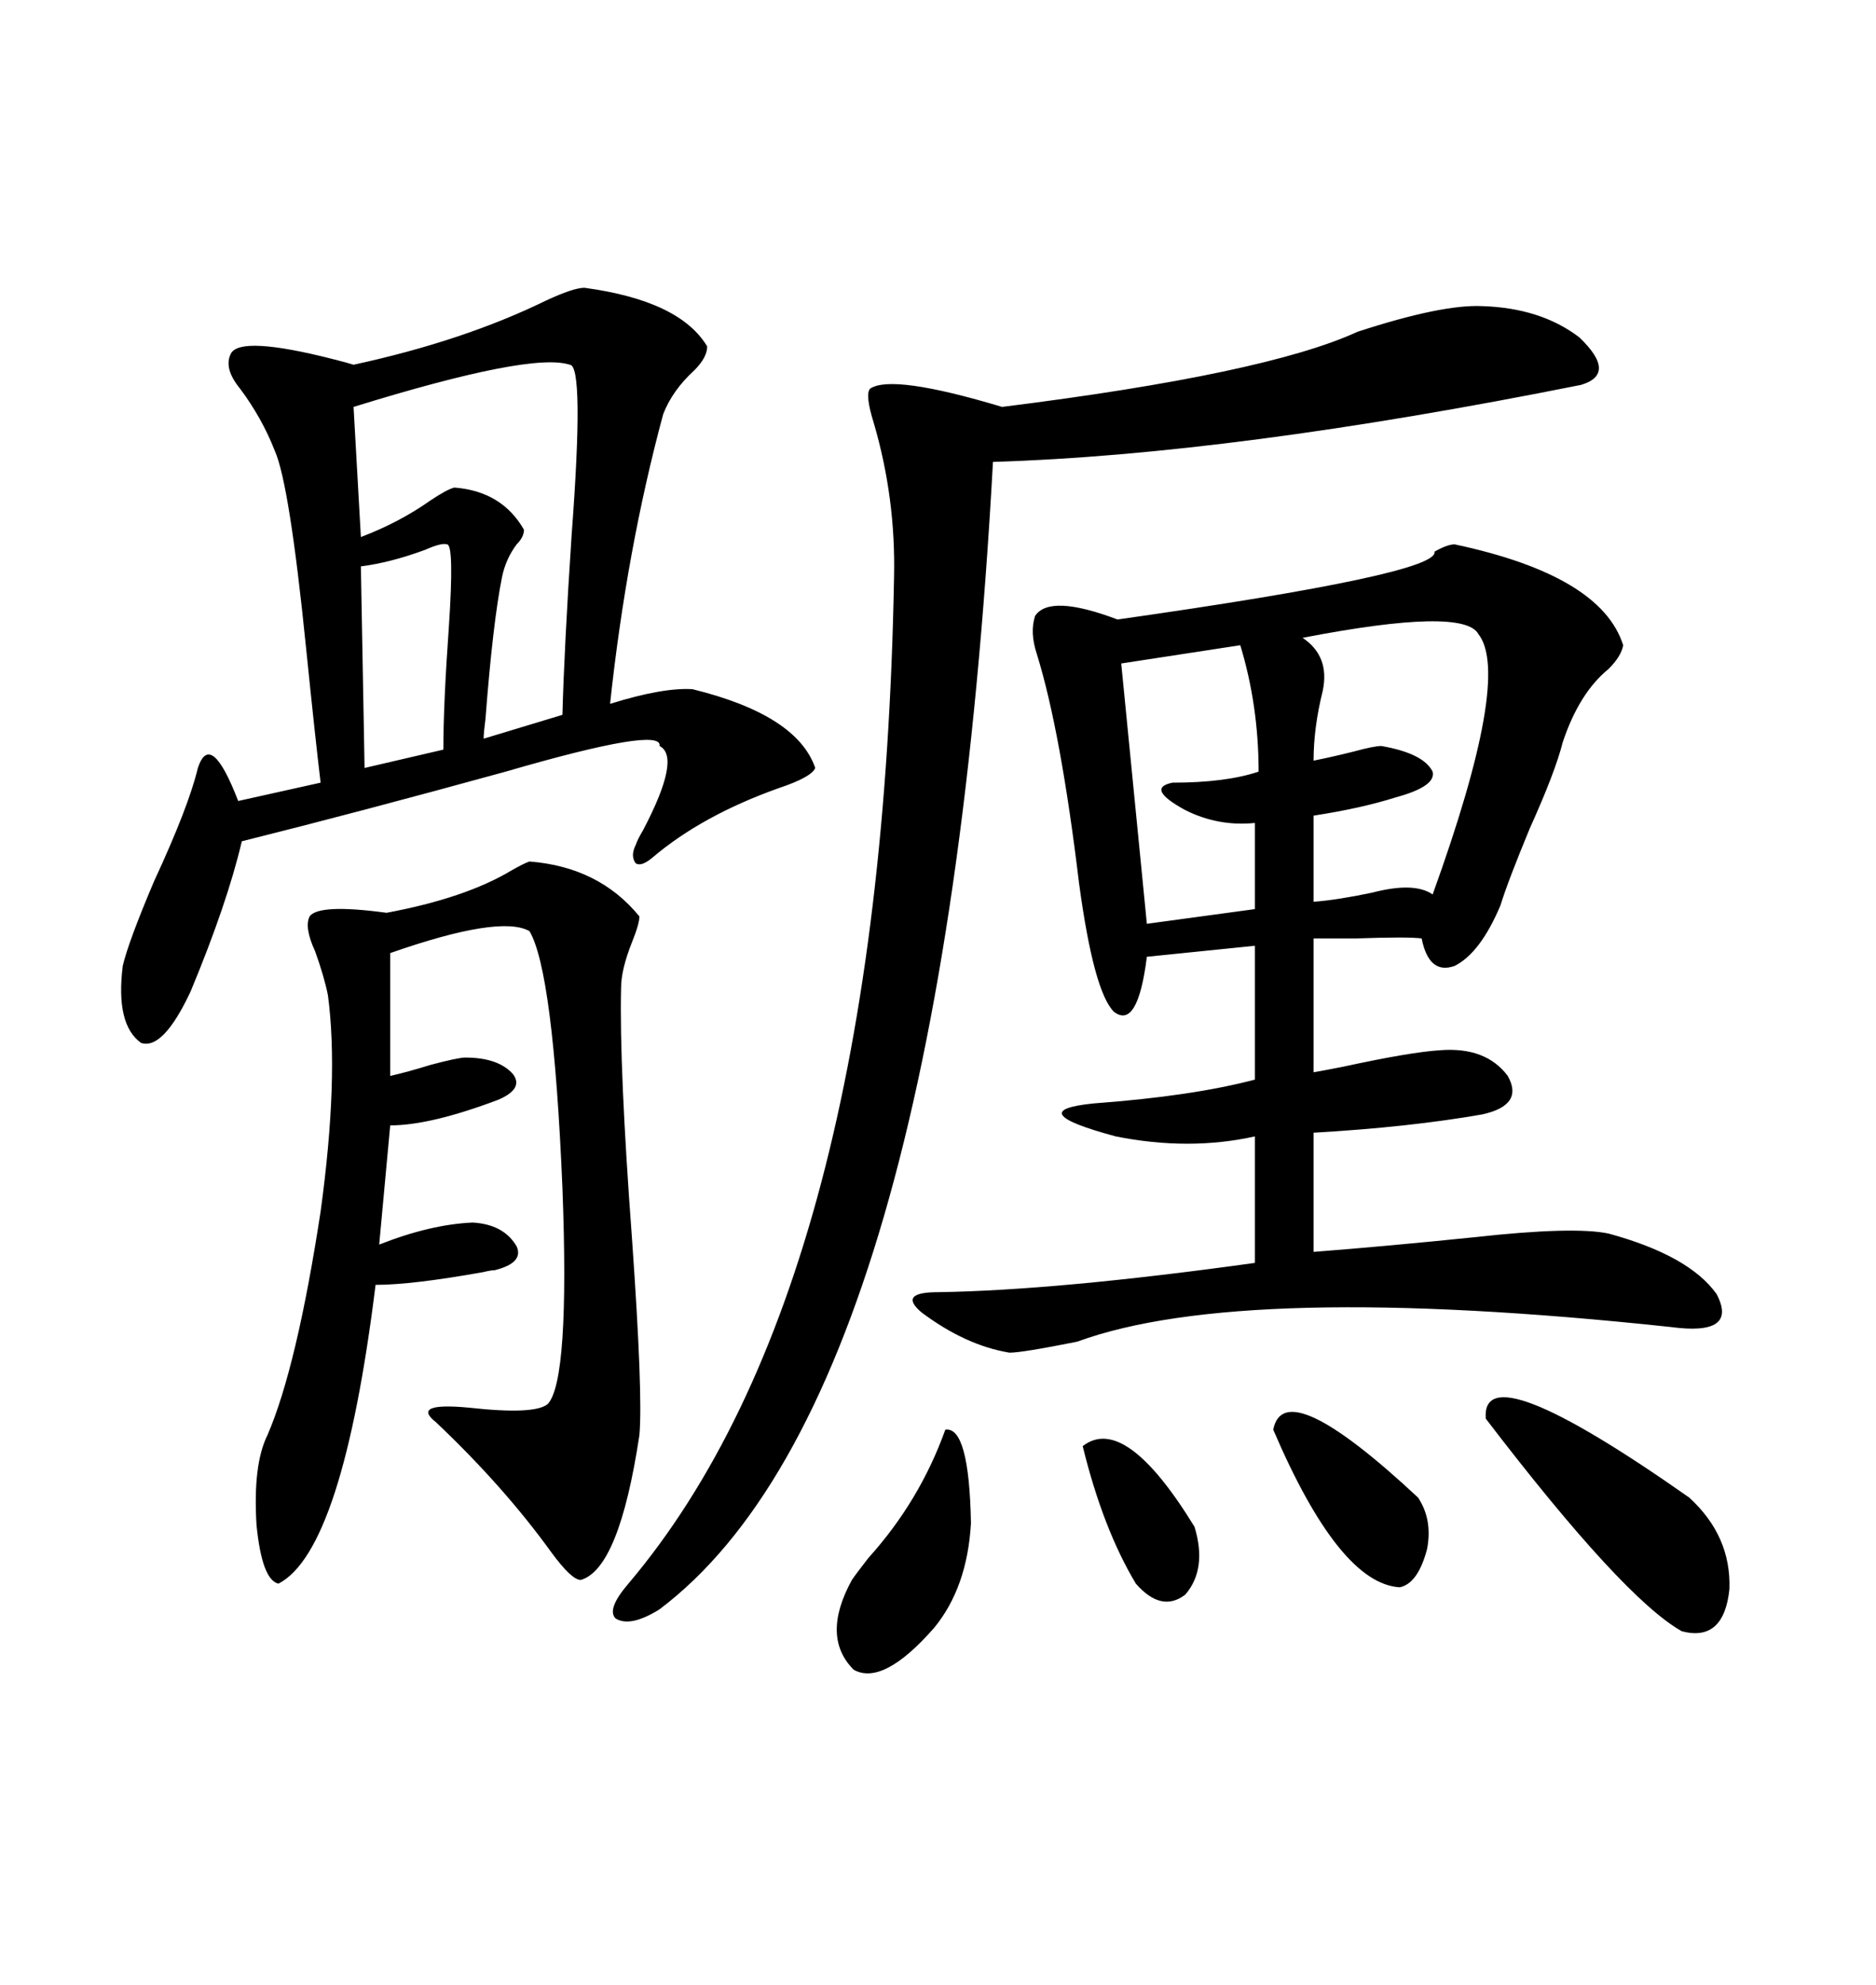 <svg xmlns="http://www.w3.org/2000/svg" xmlns:xlink="http://www.w3.org/1999/xlink" width="300" height="317.285"><path d="M232.62 87.01L232.62 87.01Q256.05 91.99 259.57 103.13L259.57 103.13Q259.28 104.88 257.23 106.93L257.23 106.93Q252.54 110.74 249.90 118.65L249.90 118.65Q248.73 123.34 244.63 132.42L244.63 132.42Q241.11 140.92 239.94 144.73L239.94 144.73Q236.72 152.34 232.62 154.39L232.62 154.39Q228.52 155.86 227.34 150L227.34 150Q225.29 149.71 216.80 150L216.80 150Q212.11 150 210.06 150L210.06 150L210.06 171.39Q211.82 171.09 214.75 170.51L214.75 170.51Q225.59 168.16 230.27 167.87L230.27 167.87Q237.60 167.29 241.11 171.97L241.11 171.97Q243.75 176.66 237.01 178.13L237.01 178.13Q225.29 180.18 210.06 181.05L210.06 181.05L210.06 200.10Q221.48 199.22 235.84 197.75L235.84 197.75Q251.66 196.00 257.23 197.17L257.23 197.17Q270.12 200.68 274.51 206.84L274.51 206.84Q278.03 213.57 267.19 212.11L267.19 212.11Q198.63 204.79 172.27 214.45L172.27 214.45Q163.48 216.21 161.43 216.21L161.43 216.21Q154.39 215.04 147.36 209.77L147.36 209.77Q143.55 206.54 150 206.54L150 206.54Q169.04 206.25 200.68 201.86L200.68 201.86L200.68 181.64Q190.14 183.98 178.42 181.64L178.42 181.64Q163.18 177.54 174.90 176.37L174.90 176.37Q190.72 175.20 200.68 172.56L200.68 172.56L200.68 151.17L183.40 152.93Q181.93 164.65 178.13 161.72L178.13 161.72Q174.90 158.50 172.56 141.21L172.56 141.21Q169.63 116.89 165.82 104.59L165.82 104.59Q164.65 101.07 165.53 98.44L165.53 98.44Q167.87 94.92 178.71 99.02L178.71 99.02Q230.27 91.70 229.39 88.18L229.39 88.18Q231.45 87.01 232.62 87.01ZM93.46 46.00L93.46 46.00Q108.69 48.05 113.09 55.37L113.09 55.37Q113.09 57.13 111.04 59.18L111.04 59.18Q107.52 62.40 106.05 66.21L106.05 66.21Q100.20 87.89 97.56 112.50L97.56 112.50Q106.05 109.86 110.74 110.16L110.74 110.16Q127.44 114.26 130.37 122.75L130.37 122.75Q129.79 124.22 124.51 125.98L124.51 125.98Q112.21 130.37 104.30 137.11L104.30 137.11Q102.54 138.57 101.66 137.99L101.66 137.99Q100.78 136.82 101.66 135.06L101.66 135.06Q101.95 134.18 102.83 132.71L102.83 132.71Q108.98 121.00 105.47 119.24L105.47 119.24Q106.05 116.02 80.86 123.34L80.86 123.34Q57.42 129.79 38.67 134.47L38.67 134.47Q36.33 144.43 30.47 158.50L30.47 158.50Q26.07 167.87 22.56 166.70L22.56 166.70Q18.46 163.77 19.63 154.39L19.63 154.39Q20.51 150.59 24.61 140.92L24.61 140.92Q30.18 128.91 31.64 122.75L31.64 122.75Q33.69 116.60 38.09 128.03L38.09 128.03L51.27 125.10Q50.39 117.77 48.93 103.42L48.93 103.42Q46.29 77.34 43.95 72.07L43.95 72.07Q41.89 66.80 38.38 62.11L38.38 62.11Q35.74 58.89 36.91 56.54L36.91 56.54Q38.38 53.61 53.32 57.42L53.32 57.42Q55.66 58.01 56.54 58.30L56.54 58.30Q74.12 54.49 87.30 48.05L87.30 48.05Q91.70 46.00 93.46 46.00ZM237.01 48.93L237.01 48.93Q246.39 49.22 252.54 53.91L252.54 53.91Q258.69 59.77 252.83 61.52L252.83 61.52Q197.17 72.66 158.79 73.83L158.79 73.83Q150.59 223.24 105.47 257.23L105.47 257.23Q100.78 260.16 98.44 258.69L98.44 258.69Q96.97 257.23 100.49 253.13L100.49 253.13Q140.92 205.37 142.97 92.29L142.97 92.29Q143.26 79.69 139.75 67.68L139.75 67.68Q138.28 62.99 139.16 62.11L139.16 62.11Q142.68 59.77 160.25 65.04L160.25 65.04Q202.44 59.77 217.09 53.03L217.09 53.03Q230.57 48.63 237.01 48.93ZM84.67 137.70L84.67 137.70Q95.80 138.57 102.25 146.48L102.25 146.48Q102.25 147.66 101.07 150.59L101.07 150.59Q99.32 154.98 99.32 157.91L99.32 157.91Q99.02 170.51 101.07 198.05L101.07 198.05Q102.83 222.95 102.25 229.39L102.25 229.39Q99.02 250.78 92.87 252.54L92.87 252.54Q91.41 252.54 88.18 248.14L88.18 248.14Q80.57 237.60 69.73 227.34L69.73 227.34Q65.63 224.12 75 225L75 225Q85.55 226.17 87.60 224.41L87.60 224.41Q91.11 220.61 89.94 189.84L89.94 189.84Q88.48 155.27 84.67 148.83L84.67 148.83Q79.98 146.19 62.40 152.34L62.40 152.34L62.40 171.97Q65.04 171.39 68.85 170.21L68.85 170.21Q73.24 169.04 74.41 169.04L74.41 169.04Q79.69 169.04 82.03 171.68L82.03 171.68Q83.79 174.02 79.69 175.78L79.69 175.78Q68.85 179.88 62.40 179.88L62.40 179.88L60.64 198.93Q68.85 195.70 75.59 195.41L75.59 195.41Q80.57 195.70 82.62 199.22L82.62 199.22Q83.79 201.86 79.10 203.03L79.10 203.03Q78.52 203.03 77.34 203.32L77.34 203.32Q65.92 205.37 60.06 205.37L60.06 205.37Q54.79 247.85 44.53 253.13L44.53 253.13Q41.89 252.54 41.02 243.75L41.02 243.75Q40.43 234.08 42.77 229.39L42.77 229.39Q47.46 218.55 51.27 193.65L51.27 193.65Q54.20 172.27 52.44 159.08L52.44 159.08Q51.86 156.15 50.39 152.05L50.39 152.05Q48.63 148.24 49.51 146.48L49.51 146.48Q50.98 144.43 61.82 145.90L61.82 145.90Q74.41 143.55 81.74 139.16L81.74 139.16Q83.79 137.99 84.67 137.70ZM91.11 58.30L91.11 58.30Q84.96 56.25 56.54 65.04L56.54 65.04L57.71 85.84Q63.87 83.50 68.85 79.98L68.85 79.98Q71.48 78.22 72.66 77.93L72.66 77.93Q80.27 78.52 83.79 84.67L83.79 84.67Q83.79 85.84 82.62 87.01L82.62 87.01Q80.86 89.36 80.27 92.29L80.27 92.29Q78.81 99.61 77.64 114.84L77.64 114.84Q77.34 117.19 77.34 118.07L77.34 118.07L89.94 114.26Q90.23 103.42 91.41 85.55L91.41 85.55Q93.46 58.30 91.11 58.30ZM236.43 101.37L236.43 101.37Q234.08 96.97 208.30 101.95L208.30 101.95Q212.70 104.88 211.52 110.45L211.52 110.45Q210.06 116.31 210.06 121.58L210.06 121.58Q212.99 121.00 216.50 120.12L216.50 120.12Q219.73 119.24 220.90 119.24L220.90 119.24Q227.64 120.41 229.10 123.34L229.10 123.34Q229.69 125.68 223.24 127.44L223.24 127.44Q217.68 129.20 210.06 130.37L210.06 130.37L210.06 144.14Q213.87 143.85 219.43 142.68L219.43 142.68Q226.17 140.92 229.10 142.97L229.10 142.97Q241.70 108.11 236.43 101.37ZM198.34 103.13L198.34 103.13L179.30 106.05L183.40 147.66L200.68 145.31L200.68 131.54Q194.82 132.13 189.55 129.49L189.55 129.49Q183.11 125.98 187.50 125.10L187.50 125.10Q196.00 125.10 201.27 123.34L201.27 123.34Q201.27 112.79 198.34 103.13ZM237.60 226.76L237.60 226.76Q236.72 215.92 270.12 239.36L270.12 239.36Q276.86 245.51 276.56 254.00L276.56 254.00Q275.68 262.50 268.95 260.74L268.95 260.74Q259.57 255.47 237.60 226.76ZM151.17 228.52L151.17 228.52Q154.98 227.93 155.27 243.46L155.27 243.46Q154.69 253.71 149.41 260.16L149.41 260.16Q141.21 269.53 136.52 266.89L136.52 266.89Q131.25 261.62 136.23 252.54L136.23 252.54Q136.82 251.66 138.87 249.02L138.87 249.02Q147.07 239.94 151.17 228.52ZM71.48 87.01L71.48 87.01Q70.61 86.72 67.97 87.89L67.97 87.89Q62.40 89.94 57.71 90.53L57.71 90.53L58.30 122.75L70.90 119.82Q70.90 112.50 71.78 100.20L71.78 100.20Q72.66 87.01 71.48 87.01ZM203.61 228.52L203.61 228.52Q205.37 219.43 226.76 239.36L226.76 239.36Q229.10 242.87 228.22 247.56L228.22 247.56Q226.76 253.13 223.83 253.71L223.83 253.71Q214.16 253.13 203.61 228.52ZM173.14 231.15L173.14 231.15Q179.88 225.88 191.02 244.04L191.02 244.04Q193.07 250.78 189.55 254.88L189.55 254.88Q185.74 257.81 181.64 253.13L181.64 253.13Q176.37 244.34 173.14 231.15Z"/></svg>